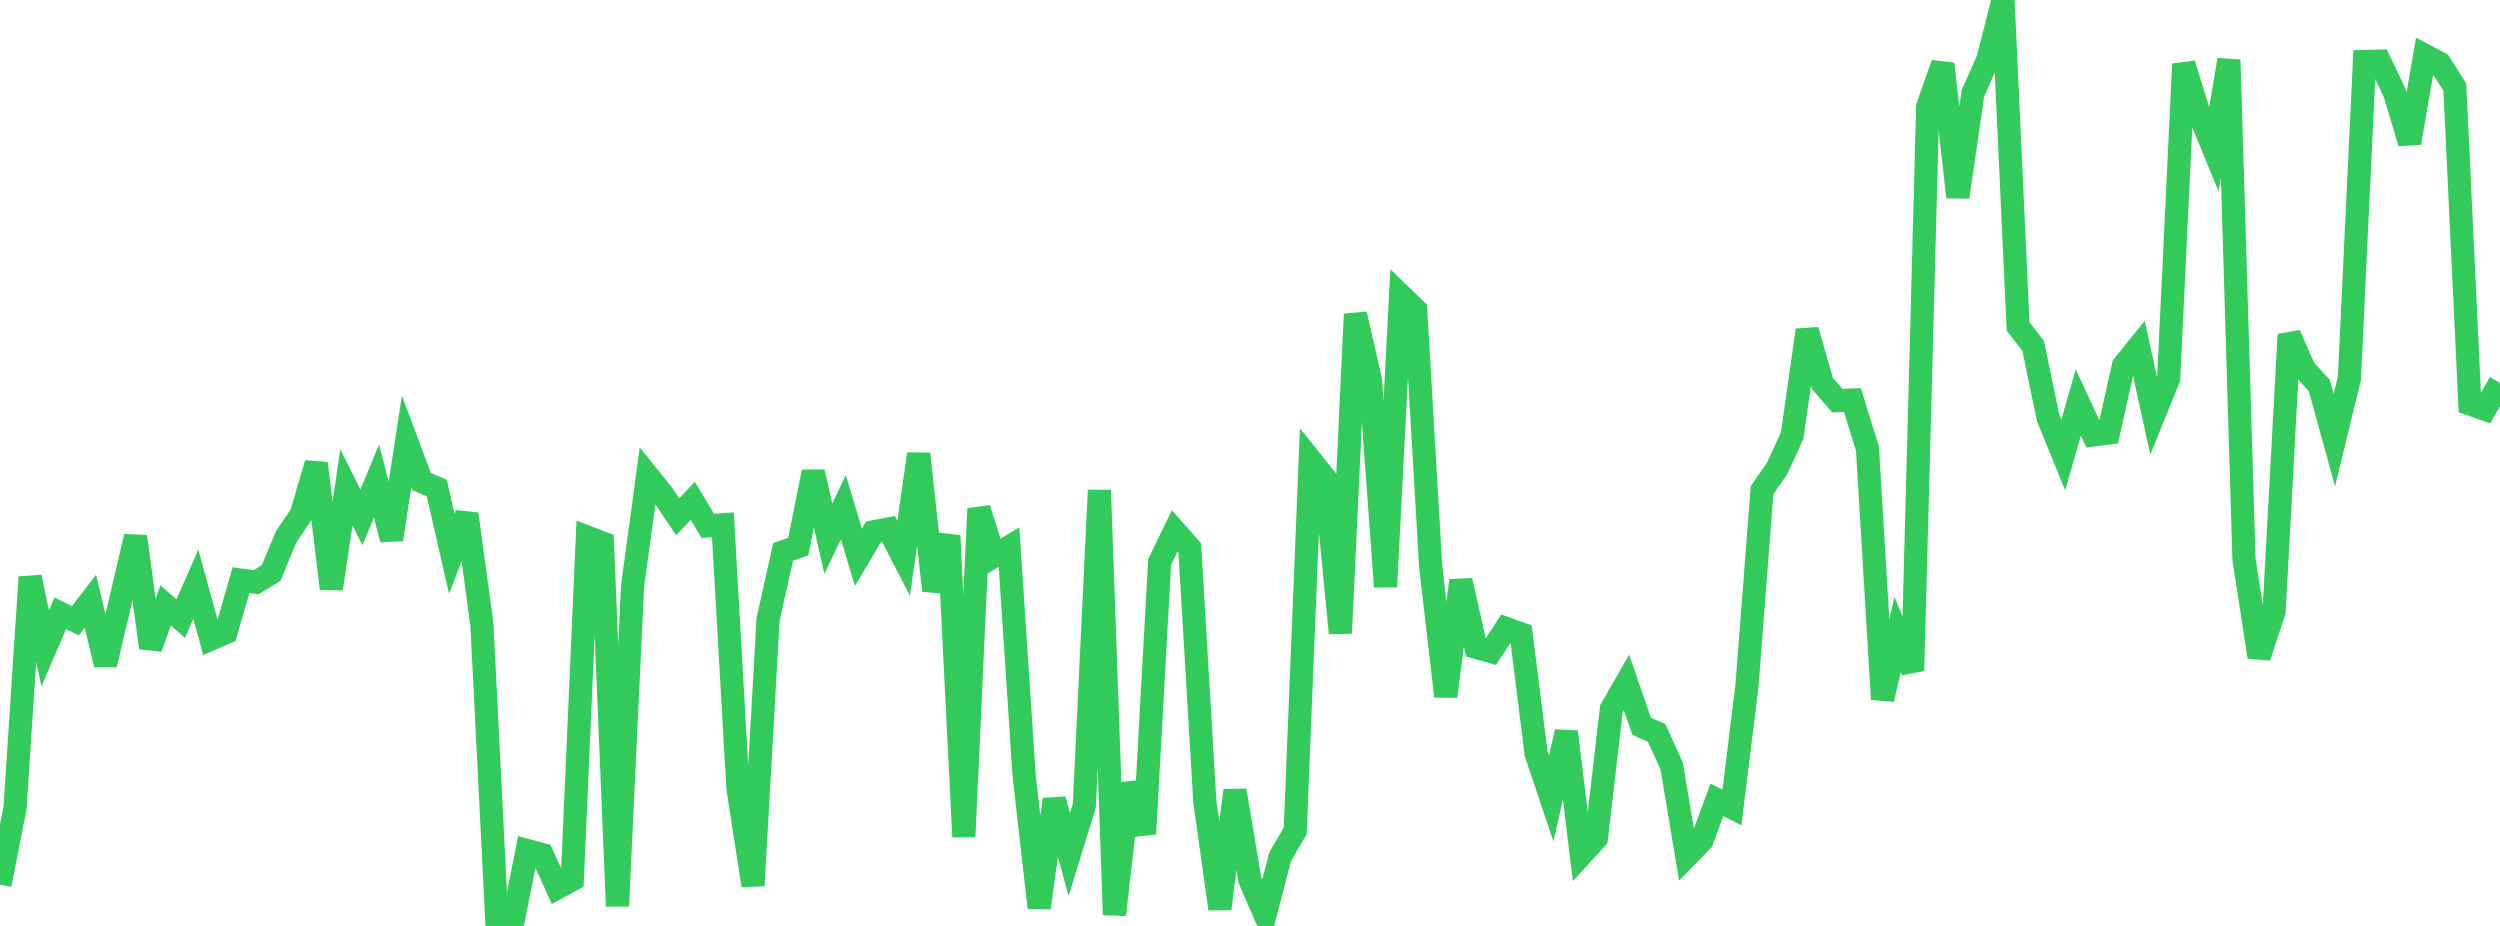 <?xml version="1.0" standalone="no"?>
<!DOCTYPE svg PUBLIC "-//W3C//DTD SVG 1.1//EN" "http://www.w3.org/Graphics/SVG/1.1/DTD/svg11.dtd">

<svg width="135" height="50" viewBox="0 0 135 50" preserveAspectRatio="none" 
  xmlns="http://www.w3.org/2000/svg"
  xmlns:xlink="http://www.w3.org/1999/xlink">


<polyline points="0.0, 47.766 0.813, 43.607 1.627, 31.165 2.44, 35.007 3.253, 33.117 4.066, 33.522 4.88, 32.462 5.693, 35.888 6.506, 32.44 7.319, 28.976 8.133, 34.981 8.946, 32.686 9.759, 33.407 10.572, 31.544 11.386, 34.511 12.199, 34.158 13.012, 31.327 13.825, 31.442 14.639, 30.948 15.452, 28.987 16.265, 27.783 17.078, 25.024 17.892, 31.792 18.705, 26.315 19.518, 27.936 20.331, 25.973 21.145, 29.13 21.958, 23.826 22.771, 26.001 23.584, 26.353 24.398, 29.914 25.211, 27.759 26.024, 33.741 26.837, 49.913 27.651, 50.0 28.464, 45.927 29.277, 46.147 30.09, 47.947 30.904, 47.503 31.717, 29.008 32.53, 29.32 33.343, 48.929 34.157, 31.663 34.97, 25.684 35.783, 26.698 36.596, 27.907 37.41, 27.047 38.223, 28.399 39.036, 28.337 39.849, 42.563 40.663, 47.817 41.476, 33.45 42.289, 29.796 43.102, 29.521 43.916, 25.484 44.729, 29.093 45.542, 27.387 46.355, 30.095 47.169, 28.718 47.982, 28.566 48.795, 30.146 49.608, 24.51 50.422, 31.893 51.235, 28.922 52.048, 45.184 52.861, 27.466 53.675, 30.034 54.488, 29.54 55.301, 41.857 56.114, 49.019 56.928, 43.171 57.741, 46.139 58.554, 43.497 59.367, 26.469 60.181, 49.395 60.994, 42.308 61.807, 45.024 62.62, 30.355 63.434, 28.669 64.247, 29.591 65.06, 43.276 65.873, 49.077 66.687, 42.687 67.5, 47.539 68.313, 49.406 69.127, 46.264 69.94, 44.87 70.753, 24.824 71.566, 25.843 72.38, 34.189 73.193, 16.961 74.006, 20.547 74.819, 31.686 75.633, 15.944 76.446, 16.73 77.259, 30.628 78.072, 37.6 78.886, 31.349 79.699, 34.953 80.512, 35.184 81.325, 33.936 82.139, 34.229 82.952, 40.702 83.765, 43.122 84.578, 39.517 85.392, 46.153 86.205, 45.263 87.018, 38.272 87.831, 36.856 88.645, 39.219 89.458, 39.578 90.271, 41.362 91.084, 46.235 91.898, 45.403 92.711, 43.191 93.524, 43.605 94.337, 37.024 95.151, 26.465 95.964, 25.294 96.777, 23.524 97.59, 17.828 98.404, 20.698 99.217, 21.635 100.03, 21.603 100.843, 24.223 101.657, 37.76 102.47, 34.27 103.283, 36.222 104.096, 5.745 104.91, 3.449 105.723, 10.639 106.536, 5.044 107.349, 3.206 108.163, 0.0 108.976, 17.626 109.789, 18.673 110.602, 22.571 111.416, 24.569 112.229, 21.731 113.042, 23.486 113.855, 23.384 114.669, 19.737 115.482, 18.732 116.295, 22.442 117.108, 20.429 117.922, 3.454 118.735, 6.094 119.548, 8.071 120.361, 3.231 121.175, 30.196 121.988, 35.478 122.801, 33.013 123.614, 18.068 124.428, 19.927 125.241, 20.816 126.054, 23.769 126.867, 20.43 127.681, 3.318 128.494, 3.299 129.307, 5.006 130.12, 7.716 130.934, 2.989 131.747, 3.417 132.56, 4.705 133.373, 21.812 134.187, 22.1 135.0, 20.674" fill="none" stroke="#32ca5b" stroke-width="1.25"/>

</svg>